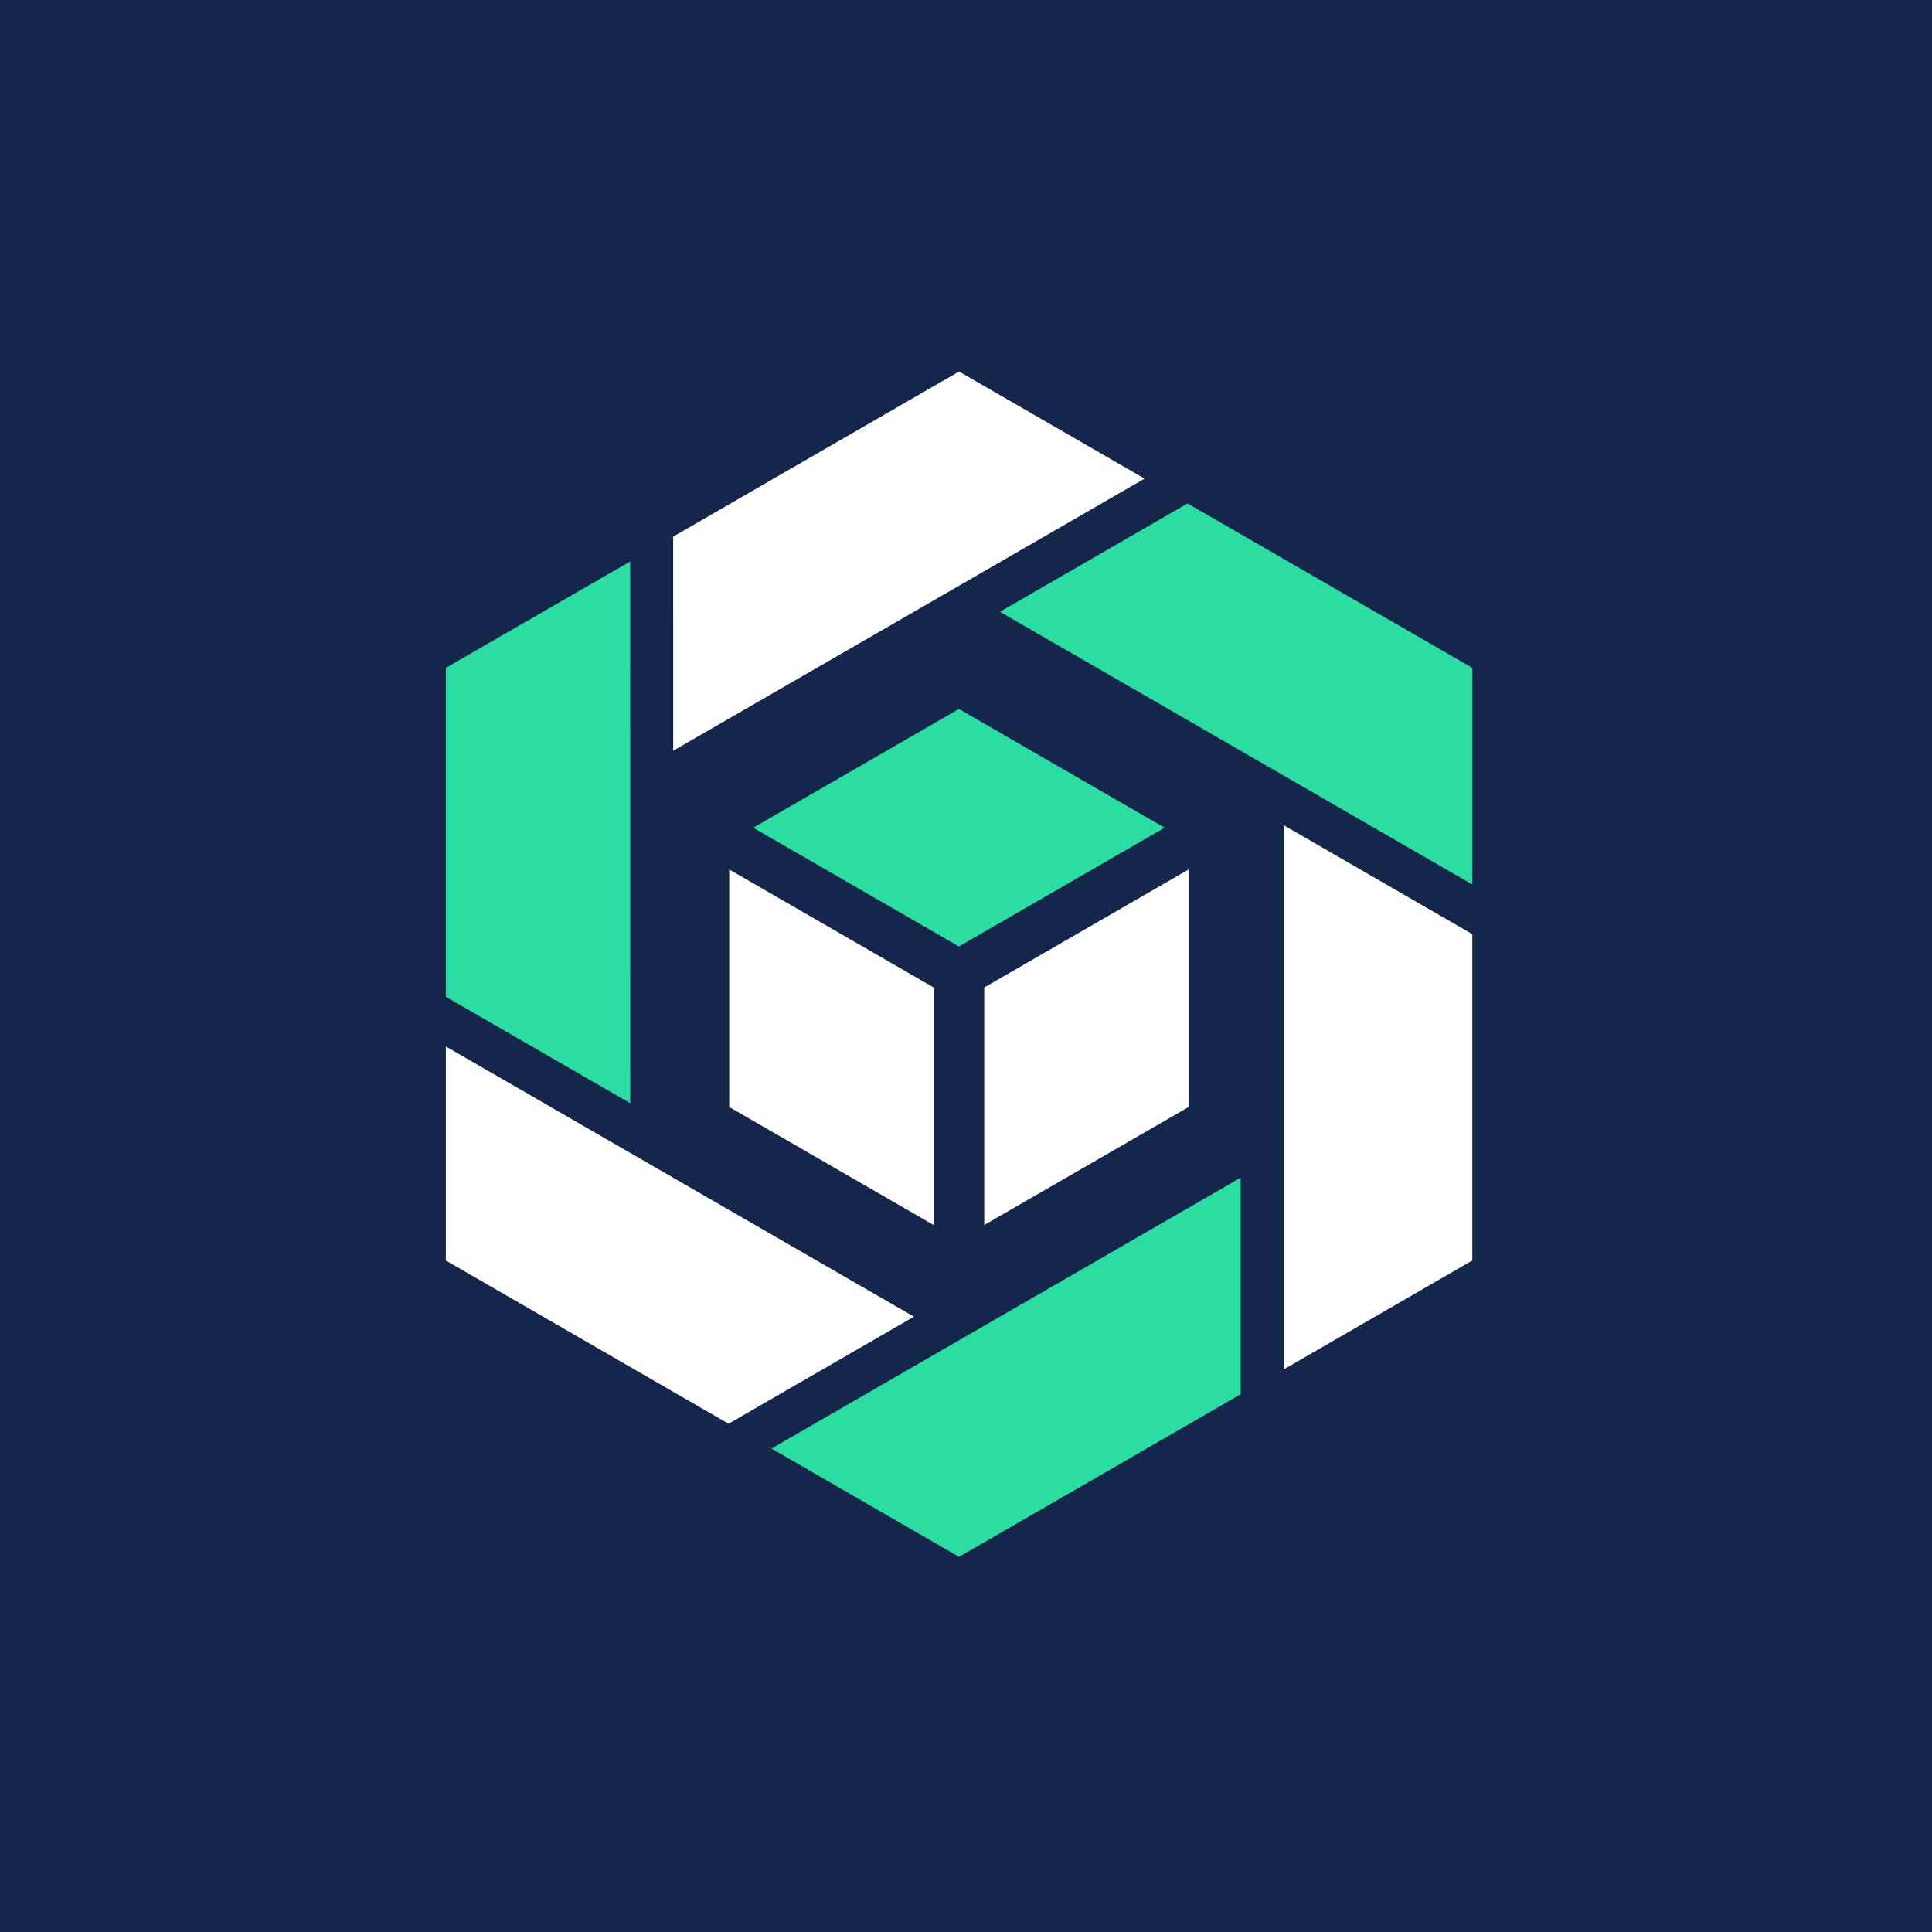 <svg xmlns="http://www.w3.org/2000/svg" width="78" height="78" fill="none"><path fill="#14264C" d="M0 0h78v78H0z"/><path fill="#fff" d="m51.826 55.288 7.615-4.398V37.715l-7.615-4.399z"/><path fill="#2BDDA1" d="M47.945 20.326 40.369 24.7l11.105 6.409 7.968 4.601v-8.746zM31.148 58.482l7.573 4.372L50.09 56.29v-8.744z"/><path fill="#fff" d="M46.21 19.323 38.72 15l-11.542 6.665.001 8.645zM25.79 46.746 18 42.248v8.642l11.413 6.591 7.486-4.323z"/><path fill="#2BDDA1" d="M25.443 22.667 18 26.964v13.278l7.445 4.298z"/><path fill="#fff" d="m39.736 49.457 8.254-4.765v-9.59l-8.254 4.766zM37.693 49.457v-9.59l-8.253-4.764v9.589z"/><path fill="#2BDDA1" d="m47.02 33.418-8.305-4.795-8.305 4.795 8.305 4.794z"/></svg>